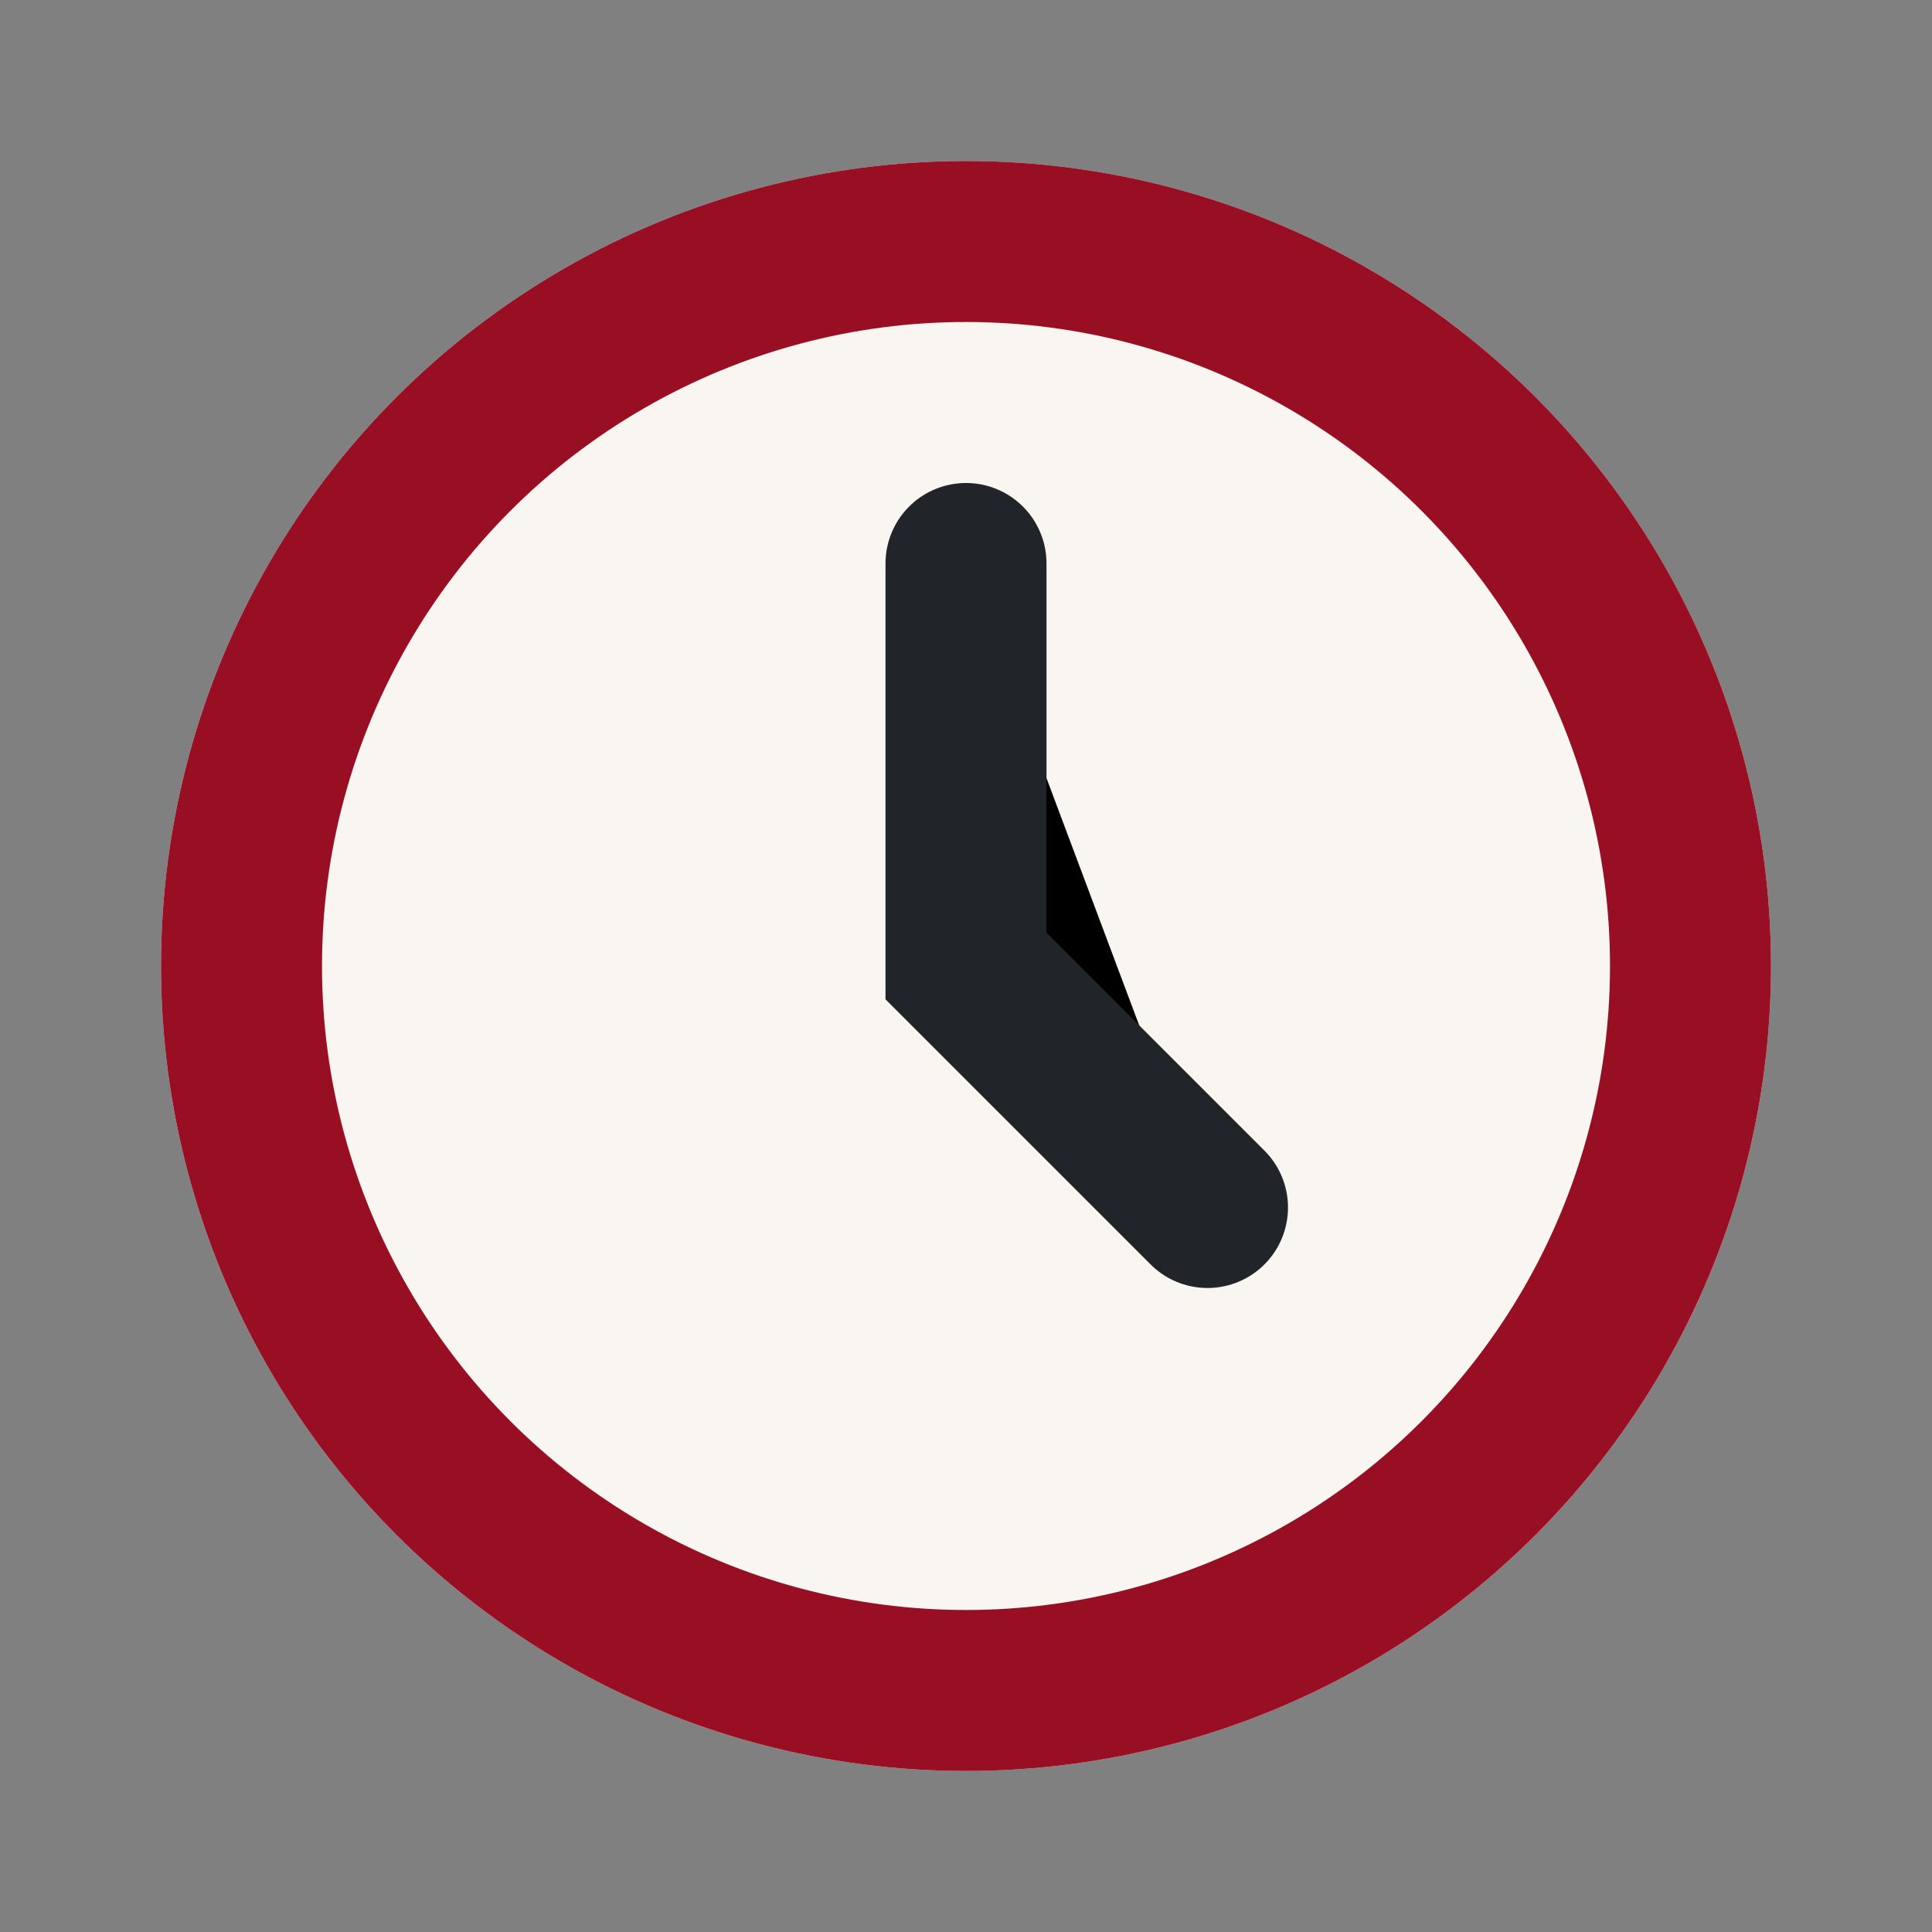 <?xml version="1.0" encoding="UTF-8"?>
<svg xmlns="http://www.w3.org/2000/svg" width="24" height="24" viewBox="0 0 24 24"><rect x="0" y="0" width="24" height="24" fill="#808080" stroke="none"/><circle cx="12" cy="12" r="10" fill="#F9F6F2"/><circle cx="12" cy="12" r="9" stroke="#980F23" stroke-width="2" fill="none"/><path d="M12 7v5l3 3" stroke="#212529" stroke-width="2" stroke-linecap="round"/></svg>